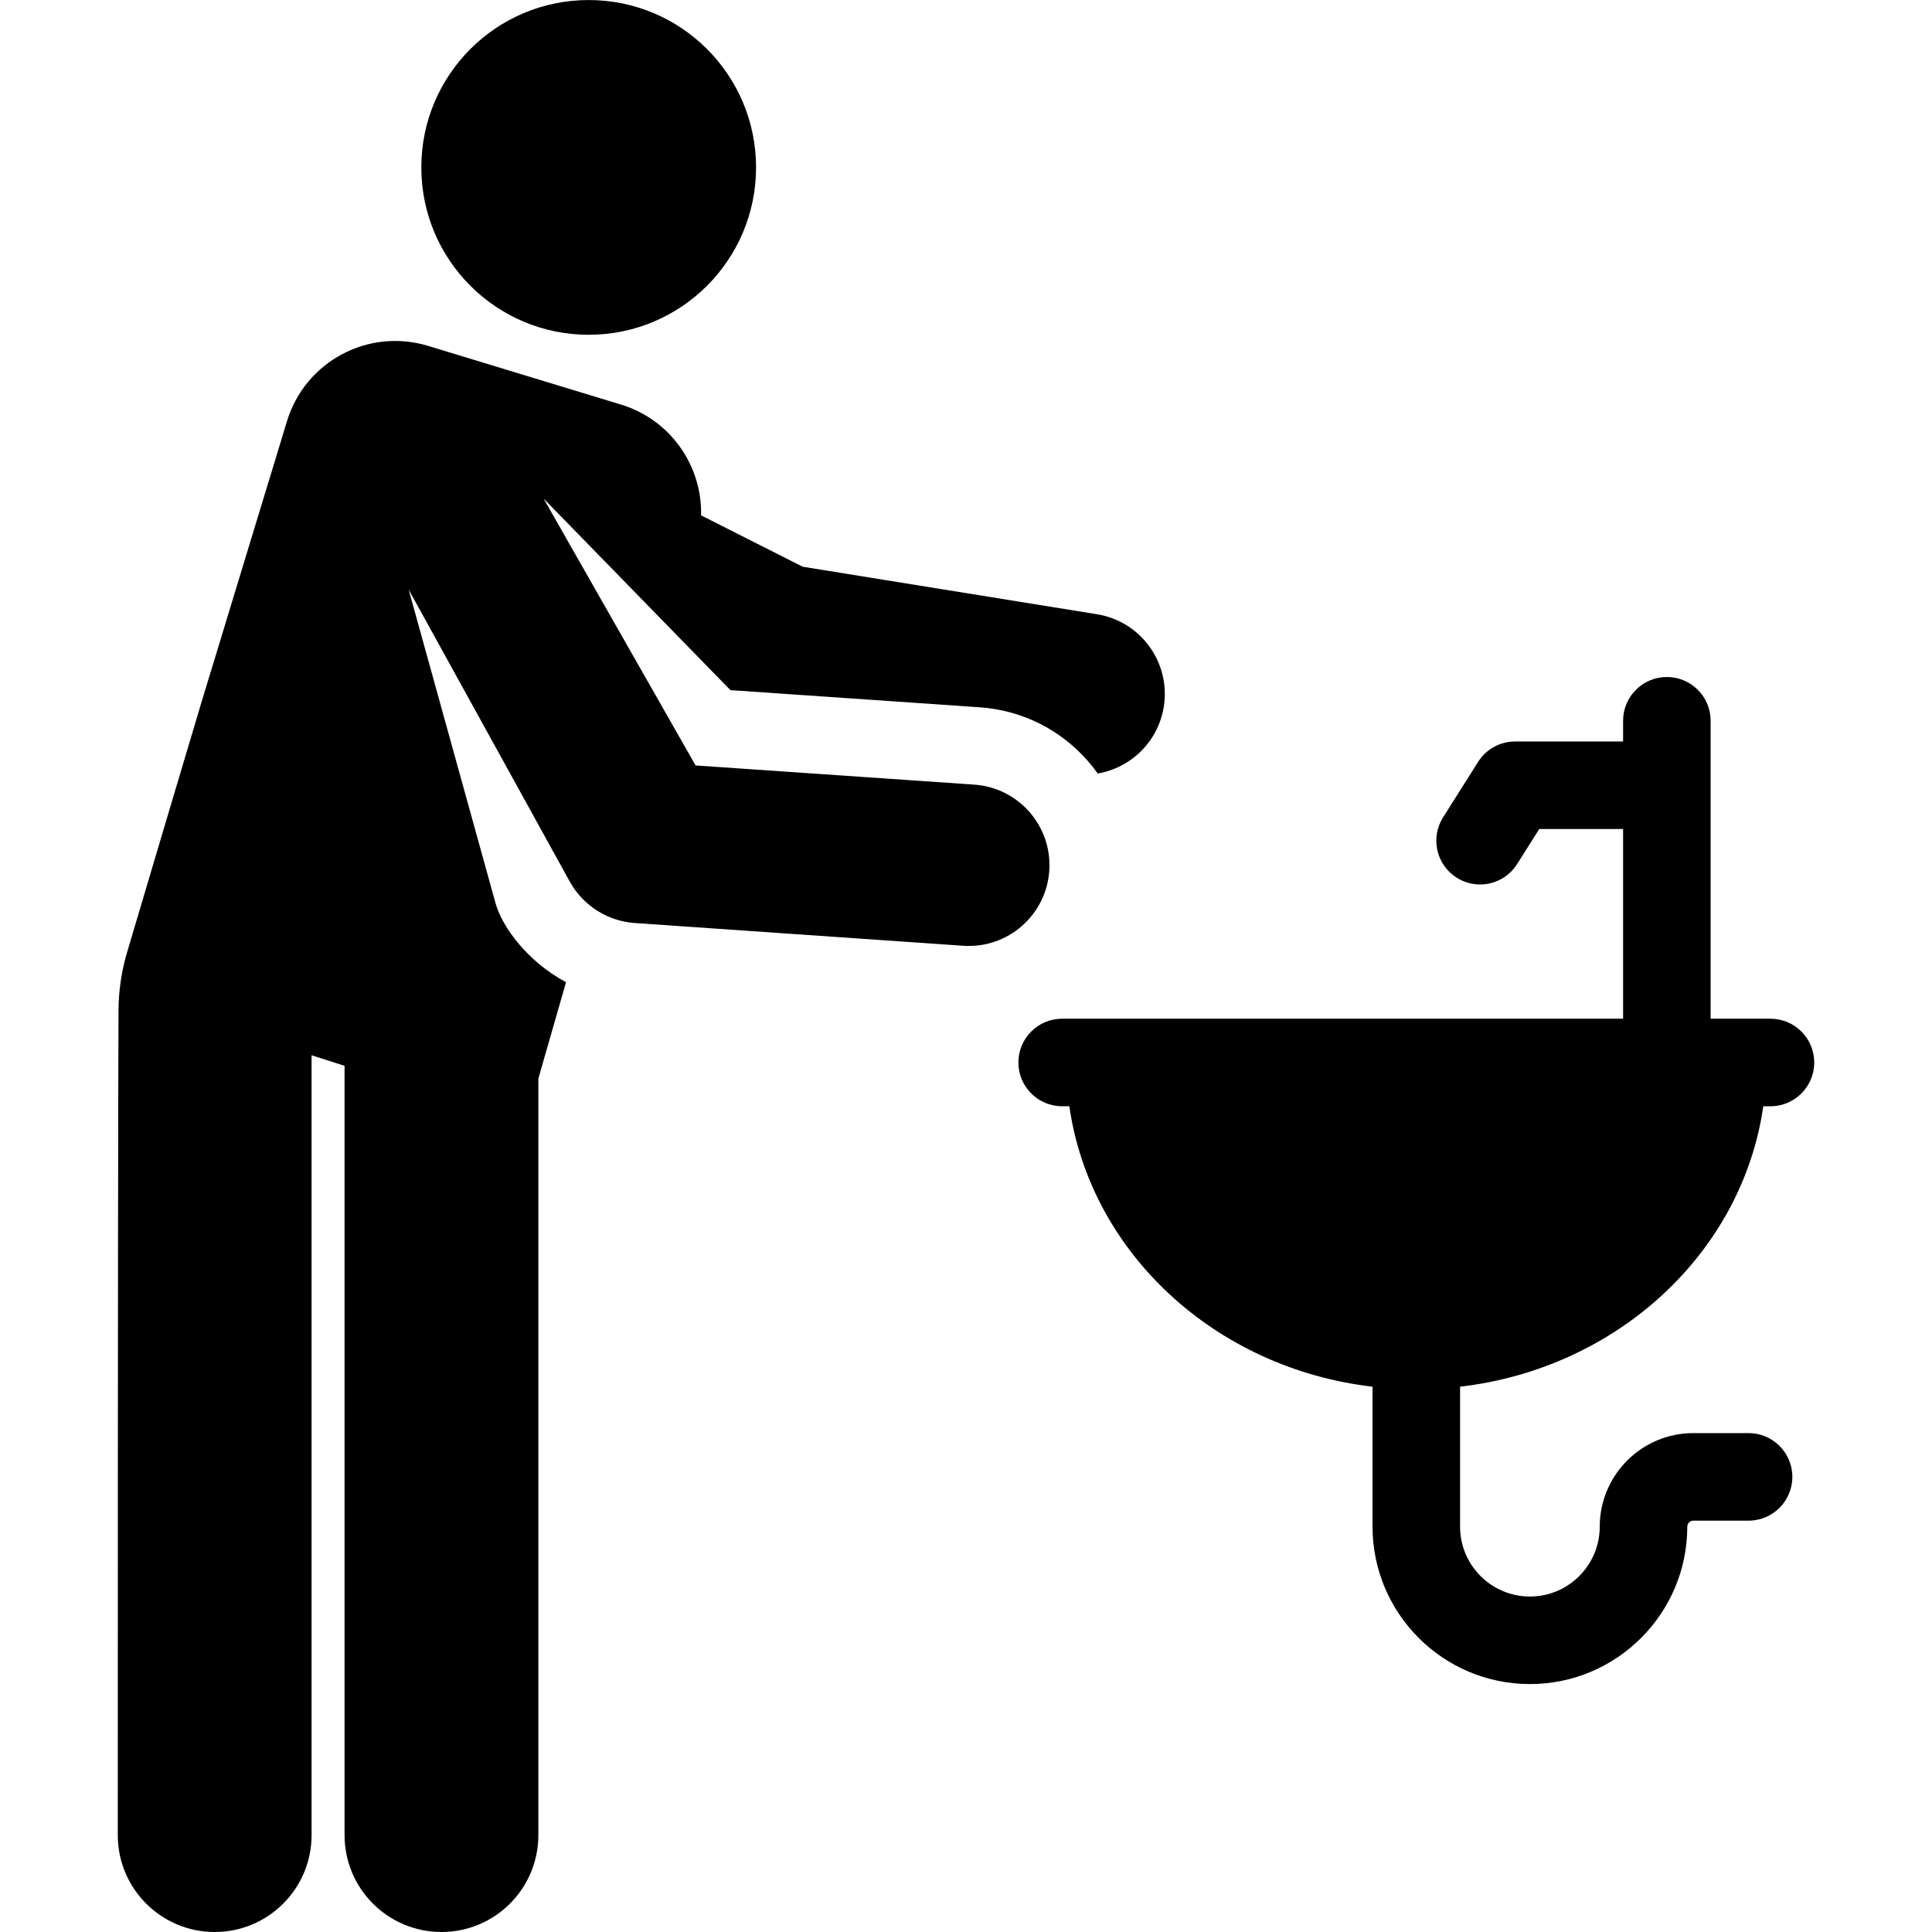 <?xml version="1.0" encoding="iso-8859-1"?>
<!-- Uploaded to: SVG Repo, www.svgrepo.com, Generator: SVG Repo Mixer Tools -->
<!DOCTYPE svg PUBLIC "-//W3C//DTD SVG 1.1//EN" "http://www.w3.org/Graphics/SVG/1.1/DTD/svg11.dtd">
<svg fill="#000000" height="800px" width="800px" version="1.1" id="Capa_1" xmlns="http://www.w3.org/2000/svg" xmlns:xlink="http://www.w3.org/1999/xlink" 
	 viewBox="0 0 459.638 459.638" xml:space="preserve">
<g id="XMLID_238_">
	<path id="XMLID_239_" d="M419.498,263.189h1.707c5.751,0,10.414-4.662,10.414-10.414c0-5.752-4.663-10.414-10.414-10.414h-14.232
		v-70.883c0-5.752-4.663-10.414-10.414-10.414s-10.414,4.662-10.414,10.414v4.927h-25.688c-3.574,0-6.897,1.832-8.805,4.853
		l-8.331,13.191c-3.071,4.863-1.619,11.295,3.244,14.366c1.726,1.09,3.65,1.61,5.551,1.61c3.455,0,6.834-1.718,8.815-4.855
		l5.266-8.338h19.948v45.128H252.697c-5.751,0-10.414,4.662-10.414,10.414c0,5.752,4.663,10.414,10.414,10.414h1.707
		c5,34.84,34.702,62.358,72.133,66.718v33.307c0,20.645,16.796,37.441,37.441,37.441c20.644,0,37.44-16.796,37.44-37.441
		c0-0.793,0.646-1.438,1.439-1.438h13.141c5.751,0,10.414-4.662,10.414-10.414c0-5.752-4.663-10.414-10.414-10.414h-13.141
		c-12.278,0-22.267,9.988-22.267,22.266c0,9.16-7.452,16.613-16.612,16.613s-16.613-7.453-16.613-16.613v-33.307
		C384.796,325.547,414.498,298.029,419.498,263.189z"/>
	<circle id="XMLID_1603_" cx="140.054" cy="39.828" r="39.818"/>
	<path id="XMLID_1611_" d="M249.632,207.157c0.729-10.593-7.265-19.758-17.847-20.487c-7.314-0.504-59.114-4.071-66.3-4.566
		l-36.164-63.492l44.453,45.576l59.279,4.083c10.034,0.691,19.199,5.249,25.806,12.833c0.822,0.943,1.591,1.919,2.308,2.925
		c7.863-1.355,14.361-7.551,15.704-15.869c1.691-10.475-5.43-20.338-15.905-22.029l-70-11.303l-24.171-12.216
		c0.281-11.772-7.244-22.765-19.059-26.36l-45.89-13.964c-14.212-4.325-29.239,3.691-33.564,17.903l-20.311,66.748l0,0
		c-1.395,4.584-12.991,43.638-17.727,59.594c-1.323,4.456-2.027,9.167-2.047,13.815c-0.065,14.971-0.179,60.575-0.176,196.237
		c0,12.733,10.322,23.055,23.054,23.055s23.054-10.322,23.054-23.055V251.056l7.844,2.514v183.014
		c0,12.733,10.322,23.055,23.054,23.055s23.054-10.322,23.054-23.055v-179.99l6.583-22.925
		c-8.976-4.774-15.164-12.991-16.776-18.808l-8.061-29.1l-12.606-45.505l38.441,69.681c3.182,5.586,8.949,9.215,15.374,9.658
		l78.108,5.41h0.001C239.736,225.736,248.903,217.737,249.632,207.157z"/>
</g>
</svg>